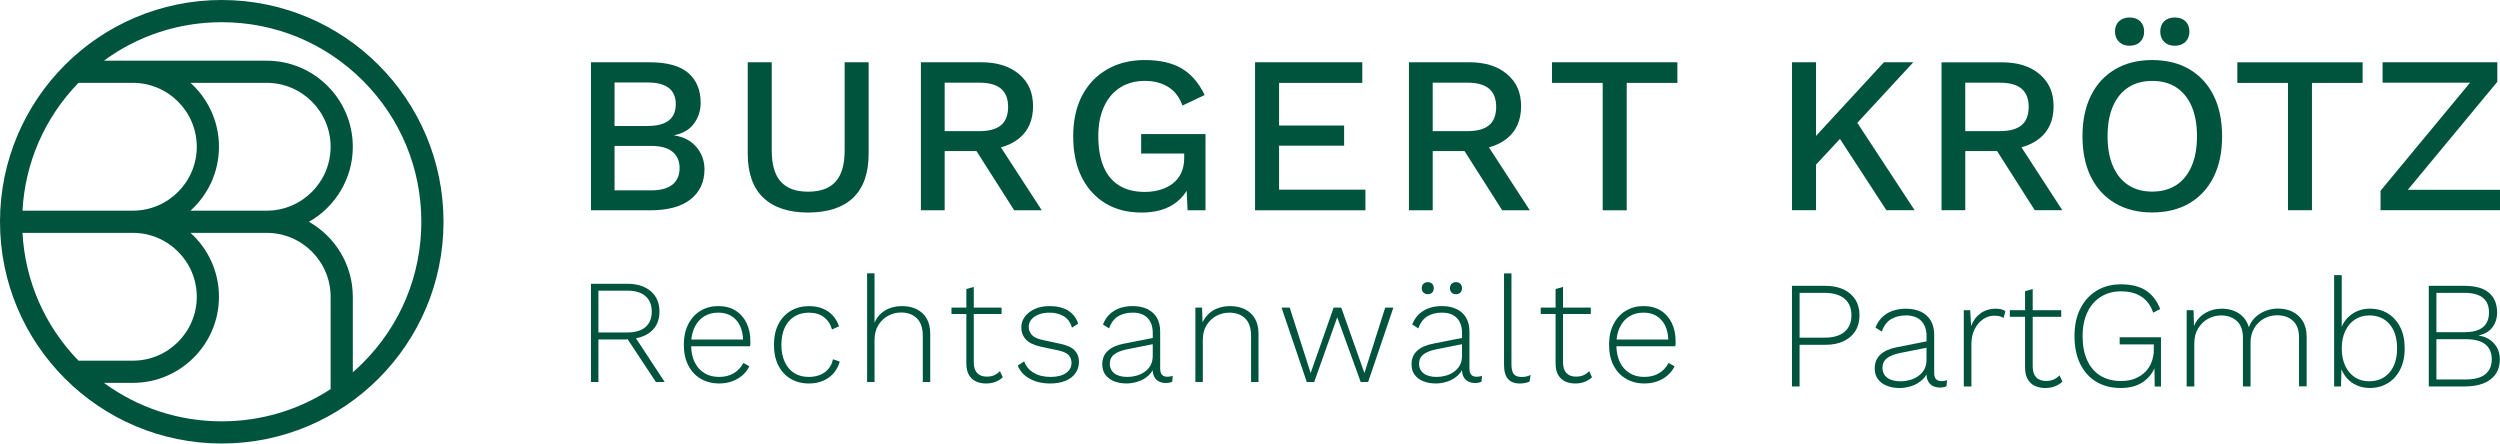 <?xml version="1.0" encoding="UTF-8"?><svg id="Ebene_2" xmlns="http://www.w3.org/2000/svg" width="1490.4" height="264.4" viewBox="0 0 1490.4 264.4"><defs><style>.cls-1{isolation:isolate;}.cls-2{fill:#00533d;}</style></defs><g id="a"><path class="cls-2" d="M411.69,118.82c5.53-4.37,8.29-10.34,8.29-17.92,0-4.99-1.58-9.38-4.75-13.17s-7.6-6.13-13.3-7.02v-.13c5.17-.98,9.09-3.28,11.77-6.89,2.67-3.61,4.01-7.73,4.01-12.37,0-7.58-2.45-13.5-7.35-17.78s-12.66-6.42-23.27-6.42h-34.76v88.25h35.3c10.52,0,18.54-2.18,24.07-6.55h-.01ZM366.37,49.16h19.65c11.23,0,16.85,4.32,16.85,12.97s-5.62,12.97-16.85,12.97h-19.65v-25.94ZM366.37,87h21.93c5.61,0,9.83,1.16,12.63,3.48,2.81,2.32,4.21,5.57,4.21,9.76s-1.4,7.44-4.21,9.76c-2.81,2.32-7.02,3.48-12.63,3.48h-21.93v-26.47h0Z"/><path class="cls-2" d="M517.85,37.12h-14.31v52.68c0,8.29-1.79,14.44-5.35,18.45-3.57,4.01-9.05,6.02-16.45,6.02s-12.75-2-16.31-6.02c-3.57-4.01-5.35-10.16-5.35-18.45v-52.68h-14.31v54.42c0,11.68,3.1,20.46,9.29,26.34,6.2,5.88,15.09,8.82,26.68,8.82s20.72-2.94,26.88-8.82c6.15-5.88,9.23-14.66,9.23-26.34v-54.42Z"/><path class="cls-2" d="M596.7,87.85c4.17-1.12,7.77-2.89,10.8-5.34,5.57-4.5,8.36-10.9,8.36-19.19s-2.79-14.39-8.36-19.12c-5.57-4.72-13.08-7.09-22.53-7.09h-35.97v88.25h14.17v-35.3h18.97l22.47,35.3h16.45l-24.37-37.52h.01ZM563.17,49.29h20.72c5.79,0,10.09,1.2,12.9,3.61s4.21,6.02,4.21,10.83-1.4,8.54-4.21,10.9c-2.81,2.36-7.11,3.54-12.9,3.54h-20.72v-28.88Z"/><path class="cls-2" d="M718.68,125.37v-45.46h-38.37v11.63h25.67v2.54c0,3.48-.6,6.49-1.81,9.03-1.2,2.54-2.87,4.64-5.01,6.29s-4.64,2.9-7.49,3.74c-2.85.85-5.93,1.27-9.23,1.27-6.06,0-11.16-1.29-15.31-3.88-4.15-2.58-7.24-6.35-9.29-11.3s-3.08-10.94-3.08-17.98,1.16-12.9,3.48-17.85,5.55-8.71,9.69-11.3c4.14-2.58,8.98-3.88,14.51-3.88s10.23,1.23,14.11,3.68,6.66,6.13,8.36,11.03l13.24-6.28c-3.39-7.13-7.91-12.39-13.57-15.78-5.66-3.39-13.08-5.08-22.26-5.08-8.38,0-15.8,1.85-22.26,5.55-6.46,3.7-11.45,8.94-14.98,15.71-3.52,6.77-5.28,14.84-5.28,24.2s1.69,17.67,5.08,24.4,8.11,11.92,14.17,15.58,13.24,5.48,21.53,5.48c7.49,0,13.71-1.56,18.65-4.68,3.42-2.16,6.15-4.93,8.23-8.28l.53,11.62h10.7-.01Z"/><polygon class="cls-2" points="814.01 113.07 762.53 113.07 762.53 86.86 801.31 86.86 801.31 74.83 762.53 74.83 762.53 49.42 812.14 49.42 812.14 37.12 748.22 37.12 748.22 125.37 814.01 125.37 814.01 113.07"/><path class="cls-2" d="M887.65,87.85c4.17-1.12,7.77-2.89,10.8-5.34,5.57-4.5,8.36-10.9,8.36-19.19s-2.79-14.39-8.36-19.12c-5.57-4.72-13.08-7.09-22.53-7.09h-35.97v88.25h14.17v-35.3h18.97l22.47,35.3h16.45l-24.37-37.52h.01ZM854.12,49.29h20.73c5.79,0,10.09,1.2,12.9,3.61s4.21,6.02,4.21,10.83-1.4,8.54-4.21,10.9c-2.81,2.36-7.11,3.54-12.9,3.54h-20.73v-28.88Z"/><polygon class="cls-2" points="925.25 37.12 925.25 49.42 955.47 49.42 955.47 125.37 969.78 125.37 969.78 49.42 999.99 49.42 999.99 37.12 925.25 37.12"/><path class="cls-2" d="M387.92,197.79c3.48-2.87,5.22-6.87,5.22-12.02s-1.73-9.2-5.18-12.15c-3.45-2.96-8.1-4.44-13.95-4.44h-21.69v58.55h4.43v-25.37h16.74l.44-.26h.14l16.95,25.64h5.23l-17.12-26.09c3.48-.62,6.42-1.89,8.8-3.85h-.01ZM356.75,198.19v-24.92h17.18c4.72,0,8.34,1.08,10.85,3.24s3.76,5.25,3.76,9.27-1.25,7.1-3.76,9.23c-2.51,2.13-6.13,3.19-10.85,3.19h-17.18Z"/><path class="cls-2" d="M438.48,185.14c-2.83-1.77-6.26-2.66-10.27-2.66s-7.4.92-10.49,2.75c-3.1,1.83-5.55,4.48-7.35,7.94-1.8,3.46-2.7,7.58-2.7,12.37s.9,8.91,2.7,12.37c1.8,3.46,4.3,6.11,7.48,7.94,3.19,1.83,6.82,2.75,10.89,2.75,2.77,0,5.31-.42,7.62-1.24,2.3-.83,4.34-1.99,6.11-3.5,1.77-1.51,3.19-3.33,4.25-5.46l-3.54-2.04c-1.36,2.6-3.26,4.64-5.71,6.12-2.45,1.48-5.39,2.22-8.81,2.22s-6.21-.75-8.72-2.26-4.46-3.71-5.85-6.61c-1.28-2.68-1.96-5.81-2.06-9.4h35.14c.06-.41.1-.87.13-1.38s.05-1.02.05-1.55c0-4.14-.77-7.79-2.3-10.96-1.53-3.16-3.72-5.63-6.55-7.41h-.02ZM419.71,188.64c2.42-1.51,5.23-2.26,8.41-2.26,4.6,0,8.22,1.51,10.85,4.52,2.52,2.89,3.84,6.74,4,11.53h-30.82c.27-2.72.89-5.13,1.89-7.23,1.36-2.87,3.25-5.06,5.67-6.56h0Z"/><path class="cls-2" d="M493.96,219.83c-1.33,1.6-3.01,2.81-5.05,3.64-2.04.83-4.3,1.24-6.78,1.24-3.31,0-6.17-.75-8.59-2.26-2.42-1.51-4.31-3.71-5.67-6.61s-2.04-6.33-2.04-10.29.68-7.47,2.04-10.33c1.36-2.87,3.28-5.06,5.76-6.56,2.48-1.51,5.34-2.26,8.59-2.26,3.6,0,6.57.87,8.9,2.62s3.97,4.21,4.91,7.41l4.16-1.95c-.88-2.54-2.16-4.7-3.81-6.48-1.65-1.77-3.66-3.13-6.02-4.08-2.36-.95-5.05-1.42-8.06-1.42-4.01,0-7.6.92-10.76,2.75-3.16,1.83-5.64,4.48-7.44,7.94s-2.7,7.58-2.7,12.37.88,8.91,2.66,12.37c1.77,3.46,4.24,6.11,7.39,7.94,3.16,1.83,6.74,2.75,10.76,2.75,3.07,0,5.85-.52,8.33-1.55,2.48-1.04,4.59-2.53,6.33-4.48s3-4.29,3.76-7.01l-4.07-1.42c-.41,2.19-1.28,4.08-2.61,5.68h.01Z"/><path class="cls-2" d="M546.43,184.3c-2.54-1.21-5.46-1.82-8.77-1.82-3.78,0-7.11.87-10.01,2.62-2.89,1.74-4.99,4.18-6.29,7.32v-29.45h-4.43v64.76h4.43v-25.02c0-3.49.75-6.45,2.26-8.87,1.5-2.42,3.45-4.29,5.84-5.59s4.97-1.95,7.75-1.95c3.84,0,6.95,1.14,9.34,3.42s3.58,5.81,3.58,10.6v27.41h4.43v-28.83c0-3.61-.72-6.64-2.17-9.09s-3.44-4.29-5.98-5.5h.02Z"/><path class="cls-2" d="M592.7,223.69c-1.27.56-2.73.84-4.38.84-2.54,0-4.47-.72-5.8-2.17s-1.99-3.56-1.99-6.34v-28.83h16.56v-3.81h-16.56v-12.33l-4.43,1.24v11.09h-8.86v3.81h8.86v29.45c0,2.72.49,4.97,1.46,6.74s2.35,3.09,4.12,3.95c1.77.86,3.81,1.29,6.11,1.29,2.13,0,4.04-.34,5.76-1.02,1.71-.68,3.13-1.58,4.25-2.71l-1.68-3.64c-1.01,1.06-2.14,1.88-3.41,2.44h-.01Z"/><path class="cls-2" d="M631.97,204.93l-10.63-2.31c-3.01-.65-5.11-1.67-6.29-3.06s-1.77-2.94-1.77-4.66.52-3.12,1.55-4.39c1.03-1.27,2.48-2.28,4.34-3.01,1.86-.74,4.03-1.11,6.51-1.11,3.24,0,6.07.71,8.46,2.13s4.03,3.7,4.92,6.83l3.72-2.4c-1.18-3.49-3.22-6.11-6.11-7.85s-6.55-2.62-10.98-2.62c-3.37,0-6.3.58-8.81,1.73s-4.47,2.68-5.89,4.57c-1.42,1.89-2.13,4.02-2.13,6.39,0,2.84.91,5.25,2.75,7.23,1.83,1.98,4.84,3.42,9.03,4.3l10.36,2.22c3.01.65,5.06,1.61,6.16,2.88,1.09,1.27,1.64,2.76,1.64,4.48,0,2.54-1.11,4.58-3.32,6.12s-5.27,2.31-9.16,2.31-7.31-.81-10.05-2.44c-2.75-1.63-4.65-3.92-5.71-6.87l-3.81,2.57c1.42,3.43,3.85,6.06,7.31,7.9,3.45,1.83,7.42,2.75,11.91,2.75,3.48,0,6.52-.52,9.12-1.55,2.6-1.04,4.6-2.54,6.02-4.52,1.42-1.98,2.13-4.27,2.13-6.88s-.83-4.89-2.48-6.7c-1.65-1.8-4.57-3.15-8.77-4.04h-.02Z"/><path class="cls-2" d="M691.65,219.92v-22.18c0-3.37-.68-6.18-2.04-8.43s-3.26-3.95-5.71-5.1c-2.45-1.15-5.3-1.73-8.54-1.73-4.49,0-8.25.96-11.29,2.88s-5.21,4.63-6.51,8.11l3.63,2.31c1.18-3.37,2.98-5.78,5.4-7.23,2.42-1.45,5.31-2.17,8.68-2.17,3.84,0,6.79,1.06,8.86,3.19,2.06,2.13,3.1,5.12,3.1,8.96v2.93l-17.44,3.46c-4.01.77-7.13,2.17-9.34,4.21-2.21,2.04-3.32,4.72-3.32,8.03,0,2.48.62,4.57,1.86,6.25,1.24,1.69,2.95,2.97,5.14,3.86,2.18.89,4.66,1.33,7.44,1.33,2.36,0,4.72-.4,7.08-1.2,2.36-.8,4.44-2.04,6.24-3.73.94-.88,1.7-1.88,2.3-2.99.09,1.72.43,3.13,1.07,4.19.74,1.24,1.7,2.13,2.88,2.66s2.45.8,3.81.8c1.59,0,2.89-.27,3.9-.8l.27-3.55c-.89.41-1.95.62-3.19.62-2.83,0-4.25-1.57-4.25-4.7l-.03.02ZM682.31,221.74c-1.5,1.04-3.14,1.79-4.91,2.26-1.77.47-3.51.71-5.23.71-3.36,0-5.96-.69-7.79-2.08-1.83-1.39-2.75-3.33-2.75-5.81,0-2.31.85-4.14,2.57-5.5,1.71-1.36,4.31-2.4,7.79-3.1l15.23-3.02v6.92c0,2.25-.44,4.16-1.33,5.72-.89,1.57-2.08,2.87-3.59,3.9h.01Z"/><path class="cls-2" d="M742.13,184.35c-2.54-1.24-5.46-1.86-8.77-1.86-2.66,0-5.14.43-7.44,1.29s-4.28,2.14-5.93,3.86c-1.28,1.32-2.3,2.86-3.08,4.61l-.28-8.87h-3.99v44.35h4.43v-25.02c0-3.49.75-6.45,2.26-8.87,1.5-2.42,3.45-4.27,5.84-5.54,2.39-1.27,4.97-1.91,7.75-1.91,3.84,0,6.95,1.12,9.34,3.37s3.58,5.8,3.58,10.64v27.32h4.43v-28.74c0-3.67-.72-6.71-2.17-9.14-1.45-2.42-3.44-4.26-5.98-5.5h0Z"/><polygon class="cls-2" points="813.41 222.4 799.6 183.37 795.08 183.37 781.36 222.4 768.87 183.37 764 183.37 779.05 227.72 783.48 227.72 797.21 189.14 811.2 227.72 815.63 227.72 830.68 183.37 825.81 183.37 813.41 222.4"/><path class="cls-2" d="M870.62,174.41c.65-.65.97-1.51.97-2.57,0-1.12-.32-2.01-.97-2.66-.65-.65-1.54-.97-2.66-.97s-1.92.32-2.57.97-.98,1.54-.98,2.66.32,1.92.98,2.57c.65.65,1.5.98,2.57.98s2.01-.32,2.66-.98Z"/><path class="cls-2" d="M876.02,219.92v-22.18c0-3.37-.68-6.18-2.04-8.43s-3.26-3.95-5.71-5.1c-2.45-1.15-5.3-1.73-8.54-1.73-4.49,0-8.25.96-11.29,2.88s-5.21,4.63-6.51,8.11l3.63,2.31c1.18-3.37,2.98-5.78,5.4-7.23,2.42-1.45,5.31-2.17,8.68-2.17,3.84,0,6.79,1.06,8.86,3.19,2.06,2.13,3.1,5.12,3.1,8.96v2.93l-17.44,3.46c-4.01.77-7.13,2.17-9.34,4.21-2.21,2.04-3.32,4.72-3.32,8.03,0,2.48.62,4.57,1.86,6.25,1.24,1.69,2.95,2.97,5.14,3.86,2.18.89,4.66,1.33,7.44,1.33,2.36,0,4.72-.4,7.08-1.2,2.36-.8,4.44-2.04,6.24-3.73.94-.88,1.7-1.88,2.3-2.99.09,1.72.43,3.13,1.07,4.19.74,1.24,1.7,2.13,2.88,2.66s2.45.8,3.81.8c1.59,0,2.89-.27,3.9-.8l.27-3.55c-.89.41-1.95.62-3.19.62-2.83,0-4.25-1.57-4.25-4.7l-.03.02ZM866.68,221.74c-1.5,1.04-3.14,1.79-4.91,2.26-1.77.47-3.51.71-5.23.71-3.36,0-5.96-.69-7.79-2.08-1.83-1.39-2.75-3.33-2.75-5.81,0-2.31.85-4.14,2.57-5.5,1.71-1.36,4.31-2.4,7.79-3.1l15.23-3.02v6.92c0,2.25-.44,4.16-1.33,5.72-.89,1.57-2.08,2.87-3.59,3.9h.01Z"/><path class="cls-2" d="M851.22,175.39c1.06,0,1.92-.32,2.57-.98.65-.65.97-1.51.97-2.57,0-1.12-.33-2.01-.97-2.66-.65-.65-1.5-.97-2.57-.97s-1.93.32-2.61.97-1.02,1.54-1.02,2.66.34,1.92,1.02,2.57c.68.65,1.55.98,2.61.98Z"/><path class="cls-2" d="M906.92,224.71c-2.01,0-3.48-.56-4.43-1.68-.94-1.12-1.42-3.04-1.42-5.77v-54.29h-4.43v54.47c0,3.84.78,6.67,2.35,8.47,1.56,1.81,3.91,2.71,7.04,2.71,1.18,0,2.26-.1,3.23-.31.98-.21,1.85-.49,2.61-.84l.62-3.9c-1,.41-1.87.71-2.61.89-.74.18-1.73.27-2.97.27v-.02Z"/><path class="cls-2" d="M943.98,223.69c-1.27.56-2.73.84-4.38.84-2.54,0-4.47-.72-5.8-2.17-1.33-1.45-1.99-3.56-1.99-6.34v-28.83h16.56v-3.81h-16.56v-12.33l-4.43,1.24v11.09h-8.86v3.81h8.86v29.45c0,2.72.49,4.97,1.46,6.74.98,1.77,2.35,3.09,4.12,3.95,1.77.86,3.81,1.29,6.11,1.29,2.13,0,4.04-.34,5.76-1.02,1.71-.68,3.13-1.58,4.25-2.71l-1.68-3.64c-1.01,1.06-2.14,1.88-3.41,2.44h-.01Z"/><path class="cls-2" d="M990.07,185.14c-2.83-1.77-6.26-2.66-10.27-2.66s-7.4.92-10.49,2.75c-3.1,1.83-5.55,4.48-7.35,7.94-1.8,3.46-2.7,7.58-2.7,12.37s.9,8.91,2.7,12.37c1.8,3.46,4.3,6.11,7.48,7.94,3.19,1.83,6.82,2.75,10.89,2.75,2.77,0,5.31-.42,7.62-1.24,2.3-.83,4.34-1.99,6.11-3.5s3.19-3.33,4.25-5.46l-3.54-2.04c-1.36,2.6-3.26,4.64-5.71,6.12-2.45,1.48-5.39,2.22-8.81,2.22s-6.21-.75-8.72-2.26c-2.51-1.51-4.46-3.71-5.85-6.61-1.28-2.68-1.96-5.81-2.06-9.4h35.14c.06-.41.1-.87.13-1.38s.05-1.02.05-1.55c0-4.14-.77-7.79-2.3-10.96-1.54-3.16-3.72-5.63-6.55-7.41h-.02ZM971.3,188.64c2.42-1.51,5.23-2.26,8.41-2.26,4.6,0,8.22,1.51,10.85,4.52,2.52,2.89,3.84,6.74,4,11.53h-30.82c.27-2.72.89-5.13,1.89-7.23,1.36-2.87,3.25-5.06,5.67-6.56h0Z"/><path class="cls-2" d="M132.2,0C59.19,0,0,59.19,0,132.2s59.19,132.2,132.2,132.2,132.2-59.19,132.2-132.2S205.21,0,132.2,0ZM46.79,49.39h32.42c21.01,0,38.1,17.09,38.1,38.1s-17.09,38.1-38.1,38.1H13.41c1.56-28.69,13.26-55.47,33.38-76.2h0ZM113.56,49.39h45.44c21.01,0,38.1,17.09,38.1,38.1s-17.09,38.1-38.1,38.1h-45.44c10.42-9.4,16.98-23,16.98-38.1s-6.56-28.7-16.98-38.1ZM13.42,138.82h65.79c21.01,0,38.1,17.09,38.1,38.1s-17.09,38.1-38.1,38.1h-32.42c-20.12-20.73-31.82-47.52-33.38-76.2h.01ZM61.95,228.25h17.26c28.3,0,51.33-23.03,51.33-51.33,0-15.1-6.56-28.7-16.98-38.1h45.44c21.01,0,38.1,17.09,38.1,38.1v55.04c-19.14,12.51-41.5,19.22-64.9,19.22-25.62,0-50-8.05-70.26-22.94h0ZM216.34,216.34c-1.95,1.95-3.95,3.81-6.01,5.61v-45.02c0-19.17-10.57-35.9-26.17-44.71,15.61-8.81,26.17-25.55,26.17-44.71,0-28.3-23.03-51.33-51.33-51.33H61.94c20.26-14.89,44.64-22.94,70.26-22.94,31.78,0,61.66,12.38,84.13,34.85s34.85,52.35,34.85,84.13-12.38,61.66-34.85,84.13h.01Z"/><g class="cls-1"><polygon class="cls-2" points="1124.58 125.32 1141.42 125.32 1107.26 73.22 1140.62 37.14 1123.11 37.14 1082.63 81.03 1082.63 37.14 1068.33 37.14 1068.33 125.32 1082.63 125.32 1082.63 98.16 1096.9 82.81 1124.58 125.32"/><path class="cls-2" d="M1229.47,125.32l-24.36-37.51c4.16-1.12,7.78-2.87,10.8-5.31,5.57-4.5,8.35-10.89,8.35-19.17s-2.79-14.38-8.35-19.11c-5.57-4.72-13.07-7.08-22.51-7.08h-35.94v88.18h14.16v-35.27h18.96l22.46,35.27h16.43ZM1171.61,49.3h20.71c5.79,0,10.09,1.2,12.89,3.61,2.81,2.41,4.21,6.01,4.21,10.82s-1.4,8.53-4.21,10.89c-2.8,2.36-7.1,3.54-12.89,3.54h-20.71v-28.86Z"/><g class="cls-1"><path class="cls-2" d="M1283.04,35.8c8.55,0,15.94,1.83,22.18,5.48,6.23,3.65,11.04,8.86,14.43,15.63,3.38,6.77,5.08,14.88,5.08,24.32s-1.69,17.55-5.08,24.32c-3.39,6.77-8.2,11.98-14.43,15.63-6.24,3.65-13.63,5.48-22.18,5.48s-15.81-1.82-22.04-5.48c-6.24-3.65-11.05-8.86-14.43-15.63-3.39-6.77-5.08-14.87-5.08-24.32s1.69-17.55,5.08-24.32c3.38-6.77,8.19-11.98,14.43-15.63,6.23-3.65,13.58-5.48,22.04-5.48ZM1283.04,48.23c-5.52,0-10.27,1.29-14.23,3.87-3.96,2.58-7.01,6.32-9.15,11.22-2.14,4.9-3.21,10.87-3.21,17.9s1.07,12.89,3.21,17.84c2.14,4.94,5.19,8.71,9.15,11.29,3.96,2.58,8.7,3.87,14.23,3.87s10.4-1.29,14.36-3.87c3.96-2.58,7.01-6.35,9.15-11.29,2.14-4.94,3.21-10.89,3.21-17.84s-1.07-13-3.21-17.9c-2.14-4.9-5.19-8.64-9.15-11.22-3.96-2.58-8.75-3.87-14.36-3.87ZM1269.55,10.42c2.67,0,4.79.76,6.35,2.27,1.56,1.52,2.34,3.56,2.34,6.15s-.78,4.52-2.34,6.08c-1.56,1.56-3.67,2.34-6.35,2.34s-4.68-.78-6.28-2.34c-1.6-1.56-2.4-3.58-2.4-6.08s.8-4.63,2.4-6.15c1.6-1.51,3.7-2.27,6.28-2.27ZM1296.54,10.42c2.67,0,4.79.76,6.35,2.27,1.56,1.52,2.34,3.56,2.34,6.15s-.78,4.52-2.34,6.08-3.68,2.34-6.35,2.34-4.79-.78-6.35-2.34c-1.56-1.56-2.34-3.58-2.34-6.08s.78-4.63,2.34-6.15c1.56-1.51,3.67-2.27,6.35-2.27Z"/></g><g class="cls-1"><path class="cls-2" d="M1408.5,37.14v12.29h-30.2v75.89h-14.3V49.43h-30.2v-12.29h74.69Z"/><polygon class="cls-2" points="1435.44 113.16 1488.8 48.76 1488.8 37.14 1420.39 37.14 1420.39 49.3 1472.54 49.3 1419.19 113.7 1419.19 125.32 1490.4 125.32 1490.4 113.16 1435.44 113.16"/></g></g><path class="cls-2" d="M1088.2,170.4c4.18,0,7.79.71,10.82,2.14,3.03,1.42,5.38,3.44,7.04,6.04,1.67,2.61,2.5,5.73,2.5,9.36s-.83,6.85-2.5,9.45c-1.67,2.61-4.01,4.62-7.04,6.04-3.03,1.42-6.64,2.14-10.82,2.14h-15.36v24.81h-4.54v-59.99h19.91ZM1087.66,201.31c5.27,0,9.27-1.17,12-3.5,2.73-2.33,4.09-5.62,4.09-9.86s-1.36-7.53-4.09-9.86c-2.73-2.33-6.73-3.5-12-3.5h-14.81v26.72h14.81Z"/><path class="cls-2" d="M1148.55,200.49c0-3.94-1.06-7-3.18-9.18-2.12-2.18-5.15-3.27-9.09-3.27-3.45,0-6.42.74-8.91,2.23-2.49,1.49-4.33,3.95-5.54,7.41l-3.73-2.36c1.33-3.58,3.56-6.35,6.68-8.32,3.12-1.97,6.98-2.95,11.59-2.95,3.33,0,6.26.59,8.77,1.77,2.51,1.18,4.47,2.92,5.86,5.23,1.39,2.3,2.09,5.18,2.09,8.63v22.72c0,3.21,1.45,4.82,4.36,4.82,1.27,0,2.36-.21,3.27-.64l-.27,3.64c-1.03.54-2.36.82-4,.82-1.39,0-2.7-.27-3.91-.82-1.21-.55-2.2-1.45-2.95-2.73-.76-1.27-1.14-3-1.14-5.18v-2.45l1.27-.09c-.55,2.61-1.74,4.77-3.59,6.5-1.85,1.73-3.98,3-6.41,3.82-2.42.82-4.85,1.23-7.27,1.23-2.85,0-5.39-.46-7.63-1.36-2.24-.91-4-2.23-5.27-3.95s-1.91-3.86-1.91-6.41c0-3.39,1.14-6.13,3.41-8.23s5.47-3.53,9.59-4.32l18.81-3.73v3.82l-16.54,3.27c-3.58.73-6.24,1.79-8,3.18-1.76,1.4-2.64,3.27-2.64,5.64,0,2.54.94,4.53,2.82,5.95,1.88,1.42,4.54,2.14,8,2.14,1.76,0,3.54-.24,5.36-.73,1.82-.48,3.5-1.26,5.04-2.32,1.54-1.06,2.77-2.39,3.68-4,.91-1.6,1.36-3.56,1.36-5.86v-13.91Z"/><path class="cls-2" d="M1170.73,230.39v-45.45h3.82l.55,9.45c1.15-3.15,3-5.67,5.54-7.54,2.54-1.88,5.6-2.82,9.18-2.82,1.21,0,2.3.12,3.27.36.97.24,1.79.64,2.45,1.18l-1.09,4c-.67-.42-1.39-.76-2.18-1-.79-.24-1.97-.36-3.54-.36-2.3,0-4.49.71-6.54,2.14-2.06,1.42-3.73,3.39-5,5.91-1.27,2.52-1.91,5.41-1.91,8.68v25.45h-4.54Z"/><path class="cls-2" d="M1228.81,184.94v3.91h-30.63v-3.91h30.63ZM1211.81,172.31v46.08c0,2.85.68,5.01,2.04,6.5,1.36,1.49,3.35,2.23,5.95,2.23,1.7,0,3.2-.29,4.5-.86,1.3-.58,2.47-1.41,3.5-2.5l1.73,3.73c-1.15,1.15-2.61,2.08-4.36,2.77-1.76.7-3.73,1.05-5.91,1.05-2.36,0-4.45-.44-6.27-1.32-1.82-.88-3.23-2.23-4.23-4.04-1-1.82-1.5-4.12-1.5-6.91v-45.45l4.54-1.27Z"/><path class="cls-2" d="M1264.26,231.3c-5.64,0-10.51-1.26-14.63-3.77-4.12-2.51-7.3-6.07-9.54-10.68-2.24-4.6-3.36-10.09-3.36-16.45s1.17-11.85,3.5-16.45c2.33-4.6,5.57-8.17,9.73-10.68,4.15-2.51,8.95-3.77,14.41-3.77,6.12,0,11.07,1.21,14.86,3.64,3.79,2.42,6.65,6.12,8.59,11.09l-4.18,2.18c-1.39-4.18-3.7-7.35-6.91-9.5-3.21-2.15-7.33-3.23-12.36-3.23-4.49,0-8.45,1.08-11.91,3.23-3.45,2.15-6.13,5.23-8.04,9.23-1.91,4-2.86,8.76-2.86,14.27s.89,10.27,2.68,14.27c1.79,4,4.39,7.08,7.82,9.23,3.42,2.15,7.56,3.23,12.41,3.23,3.33,0,6.23-.53,8.68-1.59,2.45-1.06,4.48-2.45,6.09-4.18,1.61-1.73,2.8-3.7,3.59-5.91.79-2.21,1.18-4.47,1.18-6.77v-3.36h-20.36v-4.27h24.63v29.36h-3.73l-.18-13,.82.18c-1.46,4.24-3.95,7.59-7.5,10.04s-8.01,3.68-13.41,3.68Z"/><path class="cls-2" d="M1303.61,230.39v-45.45h4.09l.27,9.45c1.33-3.27,3.5-5.82,6.5-7.63,3-1.82,6.35-2.73,10.04-2.73,3.94,0,7.35.94,10.23,2.82,2.88,1.88,4.86,4.64,5.95,8.27.79-2.3,2.06-4.29,3.82-5.95,1.76-1.67,3.82-2.95,6.18-3.86,2.36-.91,4.82-1.36,7.36-1.36,3.15,0,6.01.62,8.59,1.86,2.57,1.24,4.63,3.12,6.18,5.63,1.54,2.52,2.32,5.65,2.32,9.41v29.45h-4.54v-28.99c0-4.48-1.2-7.83-3.59-10.04-2.39-2.21-5.56-3.32-9.5-3.32-2.85,0-5.49.68-7.91,2.04-2.42,1.36-4.35,3.27-5.77,5.73s-2.14,5.29-2.14,8.5v26.18h-4.54v-28.99c0-4.48-1.21-7.83-3.63-10.04-2.42-2.21-5.58-3.32-9.45-3.32-2.73,0-5.3.67-7.73,2-2.42,1.33-4.39,3.24-5.91,5.73-1.52,2.49-2.27,5.45-2.27,8.91v25.72h-4.54Z"/><path class="cls-2" d="M1412.86,231.3c-2.79,0-5.38-.52-7.77-1.55-2.39-1.03-4.42-2.51-6.09-4.45-1.67-1.94-2.89-4.21-3.68-6.82l.64-.73-.36,12.63h-4.09v-66.35h4.54v33.08l-.54-.82c1.21-3.76,3.38-6.74,6.5-8.95,3.12-2.21,6.74-3.32,10.86-3.32s7.54.94,10.63,2.82c3.09,1.88,5.54,4.58,7.36,8.09,1.82,3.52,2.73,7.76,2.73,12.73s-.91,9.13-2.73,12.68c-1.82,3.54-4.29,6.26-7.41,8.13-3.12,1.88-6.65,2.82-10.59,2.82ZM1412.32,227.3c5.15,0,9.23-1.76,12.23-5.27,3-3.51,4.5-8.3,4.5-14.36s-1.49-10.85-4.45-14.36c-2.97-3.51-7.03-5.27-12.18-5.27-3.15,0-5.97.8-8.45,2.41-2.49,1.61-4.42,3.89-5.82,6.86-1.39,2.97-2.09,6.45-2.09,10.45s.7,7.39,2.09,10.36c1.39,2.97,3.32,5.24,5.77,6.82,2.45,1.58,5.26,2.36,8.41,2.36Z"/><path class="cls-2" d="M1447.95,230.39v-59.99h21.18c6.6,0,11.51,1.38,14.72,4.14,3.21,2.76,4.82,6.68,4.82,11.77,0,3.45-.94,6.41-2.82,8.86-1.88,2.45-4.61,4.04-8.18,4.77v.09c3.88.61,6.95,2.2,9.22,4.77,2.27,2.58,3.41,5.71,3.41,9.41,0,5.09-1.82,9.06-5.45,11.91-3.64,2.85-8.88,4.27-15.72,4.27h-21.18ZM1452.49,198.03h16.72c9.75,0,14.63-3.91,14.63-11.72s-4.88-11.73-14.63-11.73h-16.72v23.45ZM1452.49,226.21h17.54c5.15,0,9.01-1.03,11.59-3.09,2.58-2.06,3.86-5.03,3.86-8.91s-1.29-6.92-3.86-8.95c-2.58-2.03-6.44-3.04-11.59-3.04h-17.54v24Z"/></g></svg>